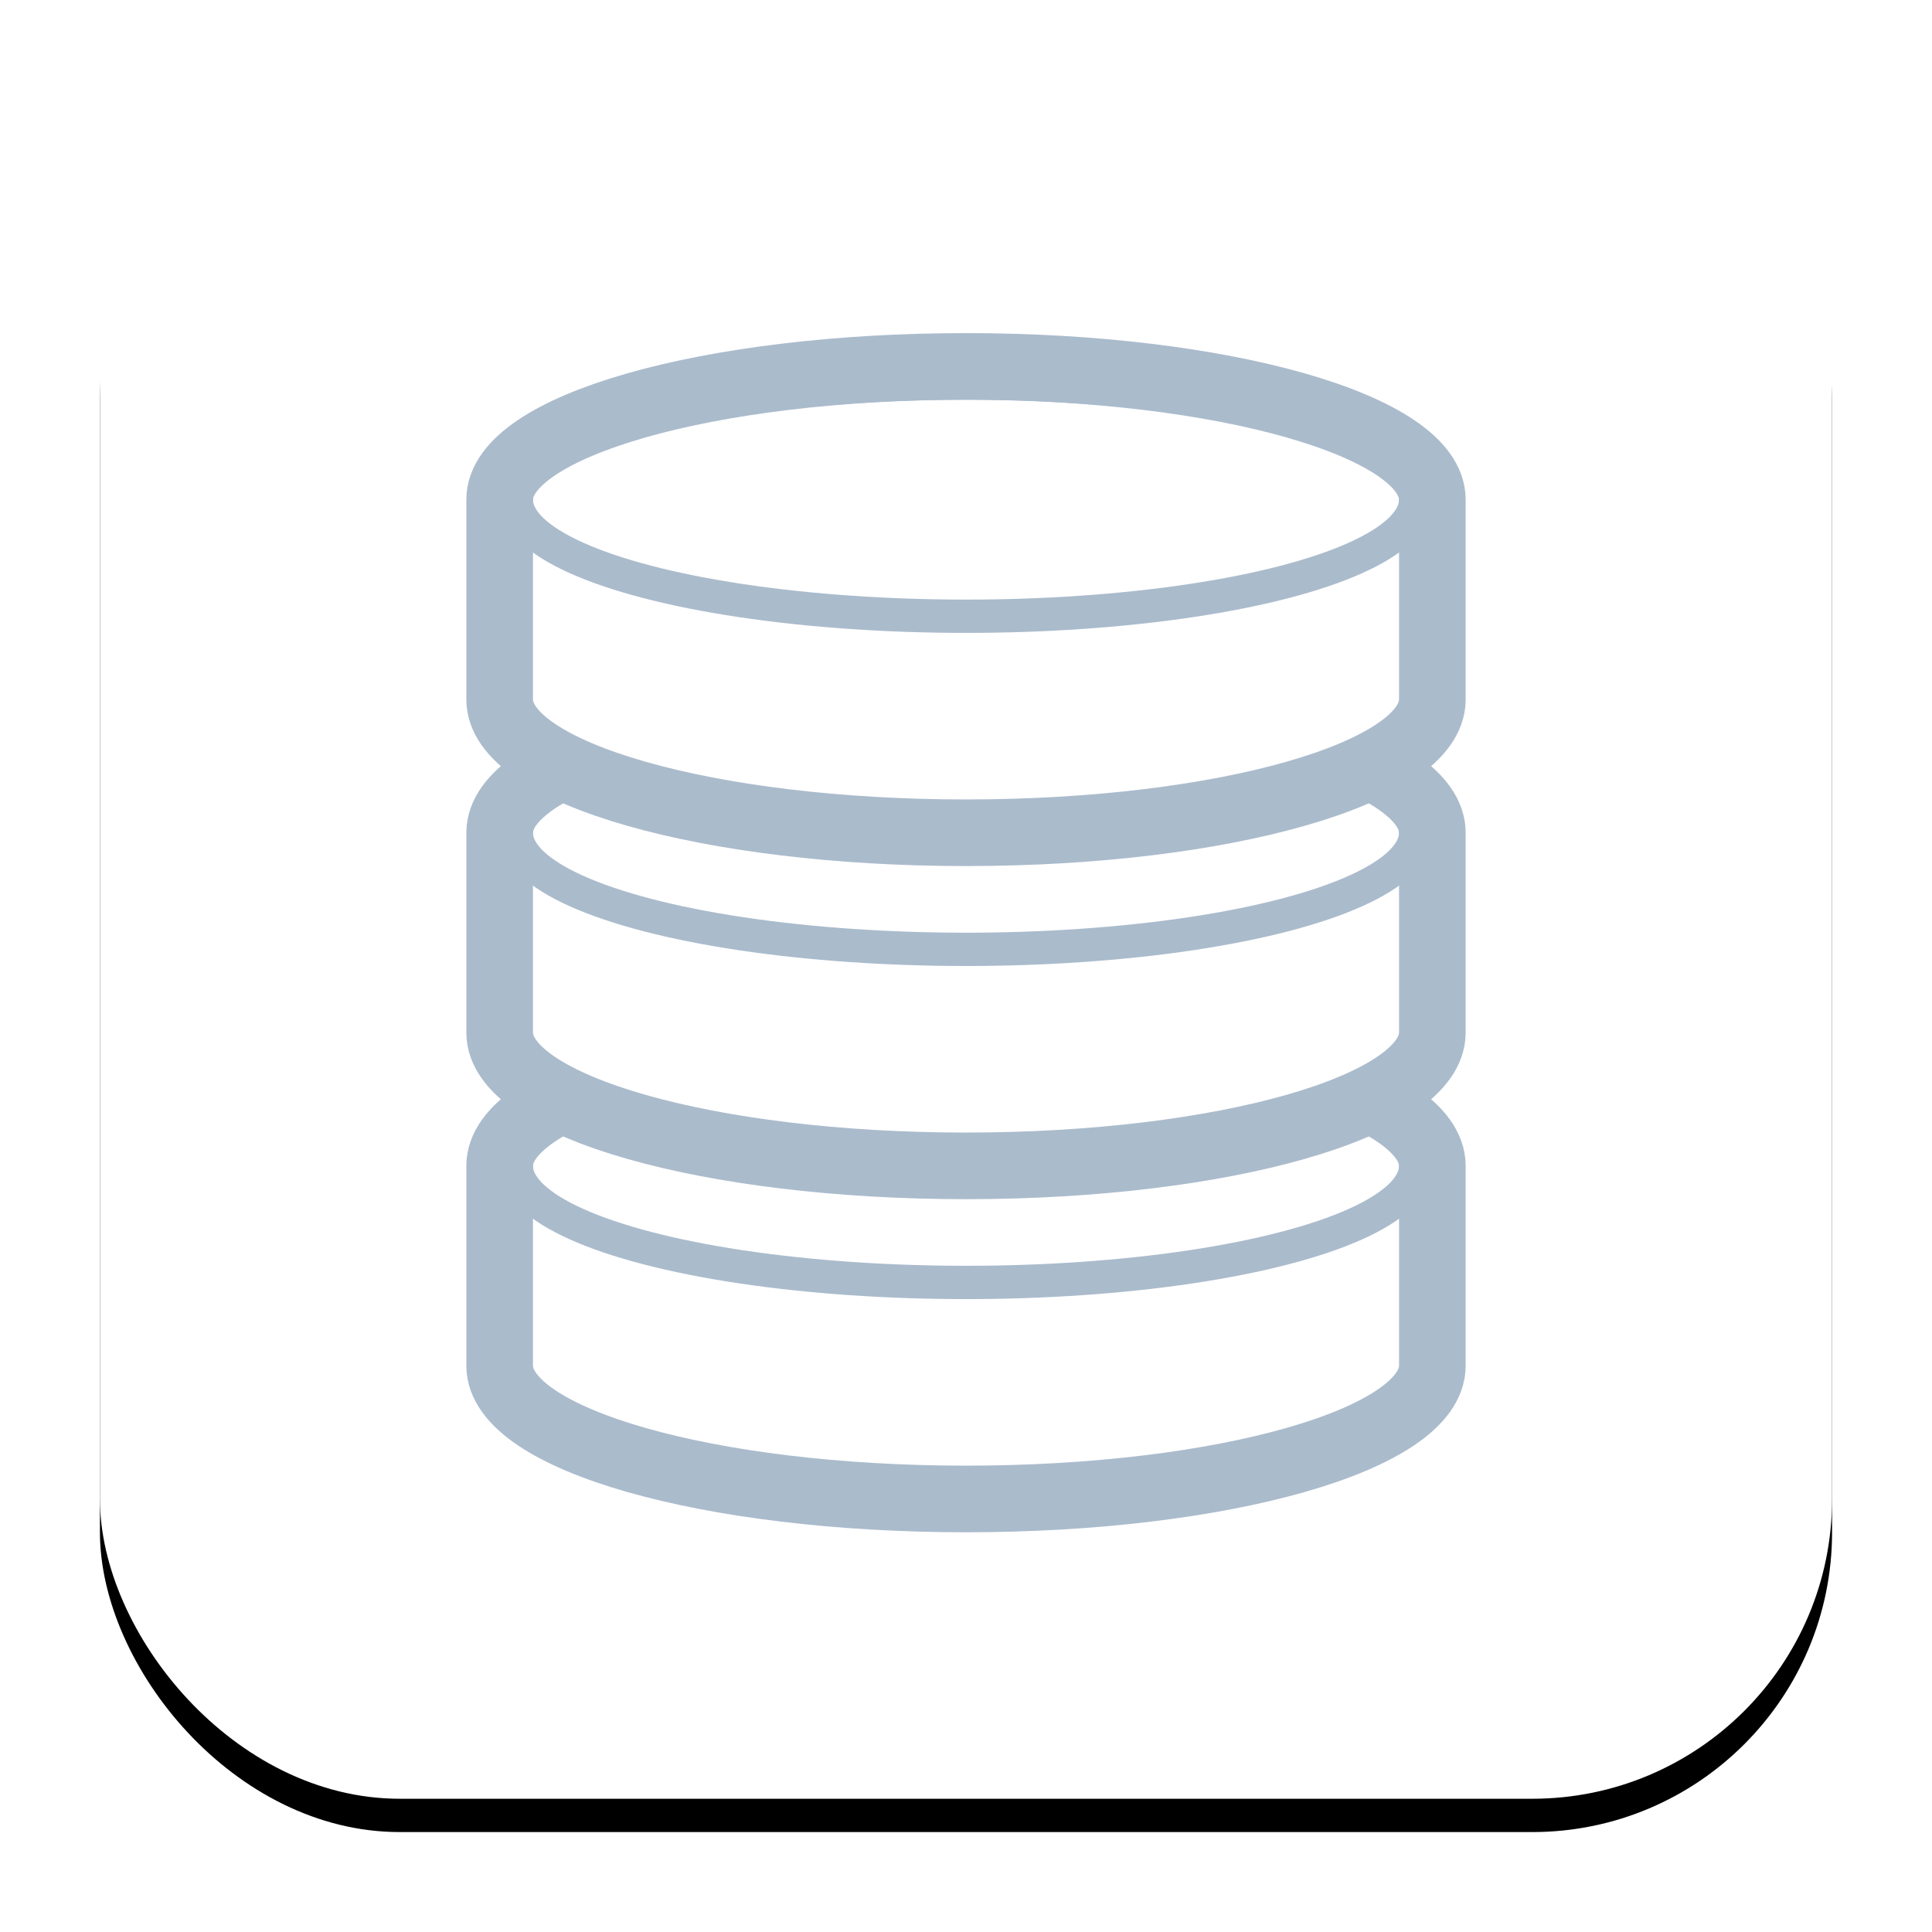 <svg xmlns="http://www.w3.org/2000/svg" xmlns:xlink="http://www.w3.org/1999/xlink" width="58" height="58" viewBox="0 0 58 58">
  <defs>
    <rect id="b" width="52" height="52" rx="9"/>
    <filter id="a" width="119.2%" height="119.2%" x="-9.6%" y="-7.7%" filterUnits="objectBoundingBox">
      <feOffset dy="1" in="SourceAlpha" result="shadowOffsetOuter1"/>
      <feGaussianBlur in="shadowOffsetOuter1" result="shadowBlurOuter1" stdDeviation="1.5"/>
      <feColorMatrix in="shadowBlurOuter1" values="0 0 0 0 0.392 0 0 0 0 0.471 0 0 0 0 0.549 0 0 0 0.5 0"/>
    </filter>
  </defs>
  <g fill="none" fill-rule="evenodd" transform="translate(3 2)">
    <use fill="black" filter="url(#a)" xlink:href="#b"/>
    <use fill="#FFFFFF" xlink:href="#b"/>
    <g stroke="#AABBCC" transform="translate(12 9)">
      <g transform="translate(0 20)">
        <path fill="#FFFFFF" stroke-linecap="round" stroke-linejoin="round" stroke-width="2" d="M0,4 C0,1.791 6.268,0 14,0 C21.732,0 28,1.791 28,4 L28,10 C28,12.209 21.732,14 14,14 C6.268,14 0,12.209 0,10 L0,4 Z"/>
        <ellipse cx="14" cy="4" rx="13.5" ry="3.5"/>
      </g>
      <g transform="translate(0 10)">
        <path fill="#FFFFFF" stroke-linecap="round" stroke-linejoin="round" stroke-width="2" d="M0,4 C0,1.791 6.268,0 14,0 C21.732,0 28,1.791 28,4 L28,10 C28,12.209 21.732,14 14,14 C6.268,14 0,12.209 0,10 L0,4 Z"/>
        <ellipse cx="14" cy="4" rx="13.5" ry="3.5"/>
      </g>
      <path fill="#FFFFFF" stroke-linecap="round" stroke-linejoin="round" stroke-width="2" d="M0,4 C0,1.791 6.268,0 14,0 C21.732,0 28,1.791 28,4 L28,10 C28,12.209 21.732,14 14,14 C6.268,14 0,12.209 0,10 L0,4 Z"/>
      <ellipse cx="14" cy="4" rx="13.5" ry="3.5"/>
    </g>
  </g>
</svg>
